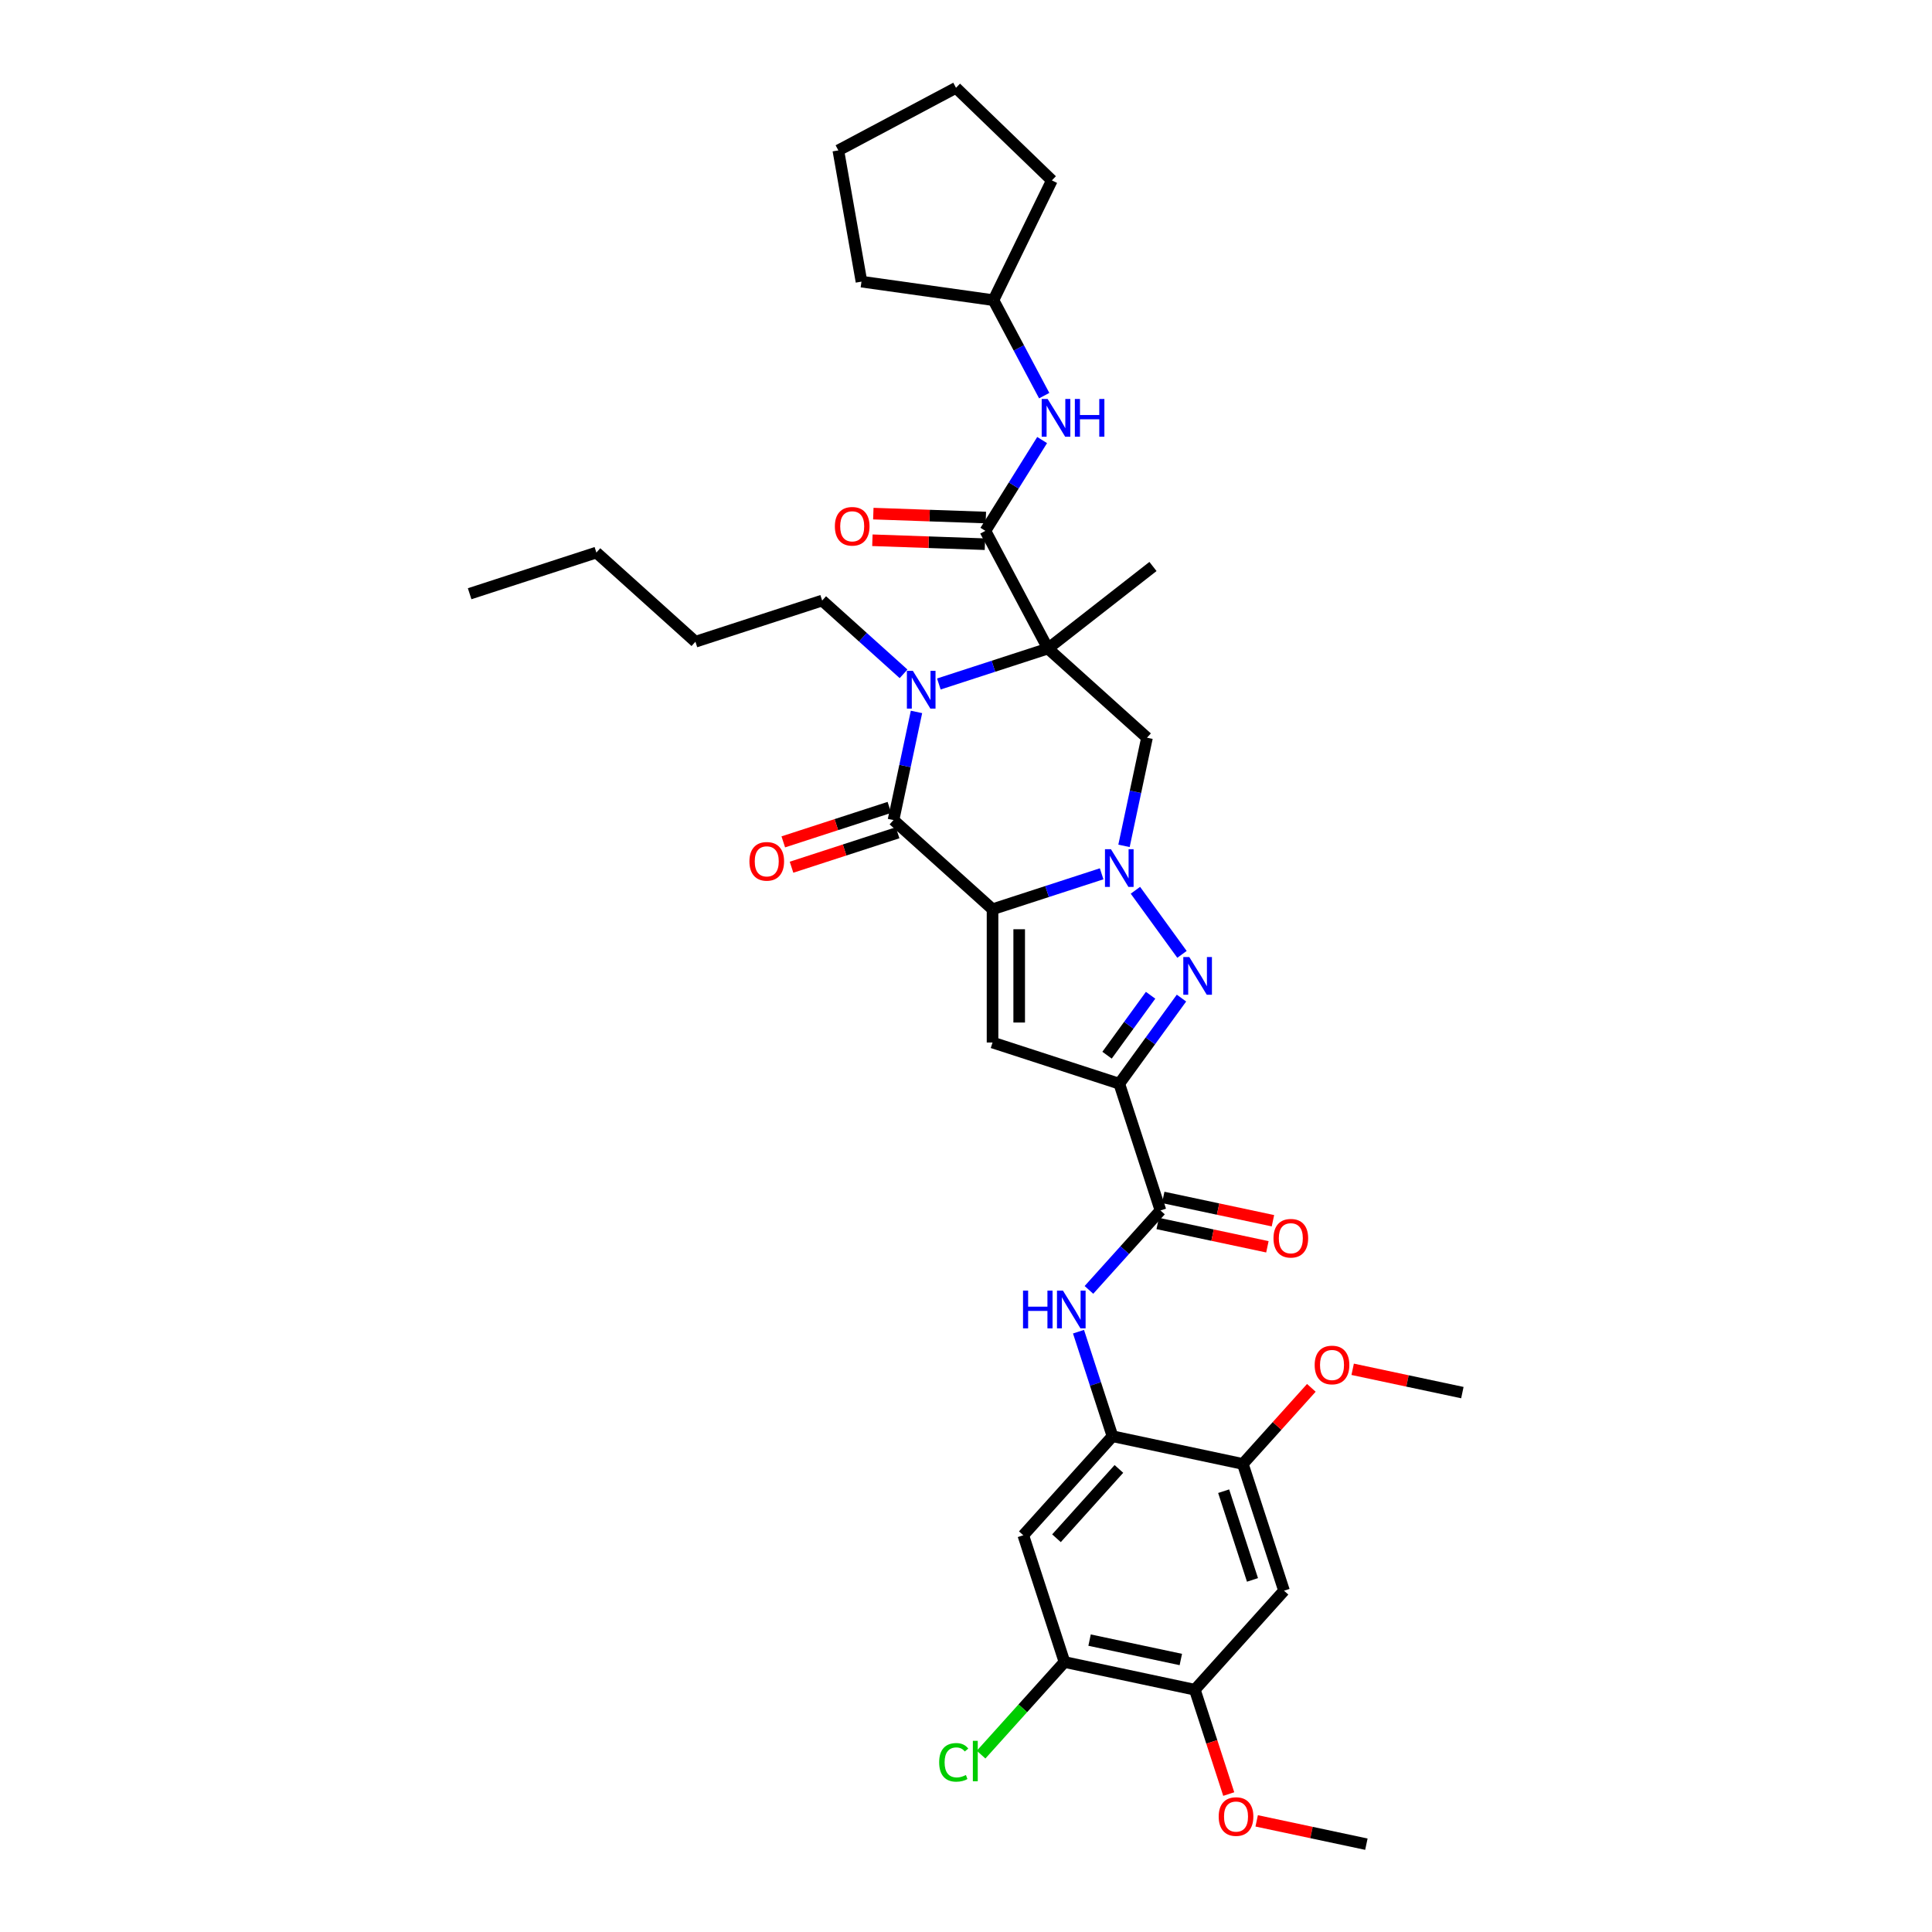 <?xml version='1.0' encoding='iso-8859-1'?>
<svg version='1.1' baseProfile='full'
              xmlns='http://www.w3.org/2000/svg'
                      xmlns:rdkit='http://www.rdkit.org/xml'
                      xmlns:xlink='http://www.w3.org/1999/xlink'
                  xml:space='preserve'
width='1000px' height='1000px' viewBox='0 0 1000 1000'>
<!-- END OF HEADER -->
<rect style='opacity:1.0;fill:#FFFFFF;stroke:none' width='1000' height='1000' x='0' y='0'> </rect>
<path class='bond-0' d='M 513.736,470.626 L 541.971,461.452' style='fill:none;fill-rule:evenodd;stroke:#000000;stroke-width:6px;stroke-linecap:butt;stroke-linejoin:miter;stroke-opacity:1' />
<path class='bond-0' d='M 541.971,461.452 L 570.207,452.278' style='fill:none;fill-rule:evenodd;stroke:#0000FF;stroke-width:6px;stroke-linecap:butt;stroke-linejoin:miter;stroke-opacity:1' />
<path class='bond-2' d='M 513.736,470.626 L 462.474,424.469' style='fill:none;fill-rule:evenodd;stroke:#000000;stroke-width:6px;stroke-linecap:butt;stroke-linejoin:miter;stroke-opacity:1' />
<path class='bond-6' d='M 513.736,470.626 L 513.736,539.606' style='fill:none;fill-rule:evenodd;stroke:#000000;stroke-width:6px;stroke-linecap:butt;stroke-linejoin:miter;stroke-opacity:1' />
<path class='bond-6' d='M 527.532,480.973 L 527.532,529.259' style='fill:none;fill-rule:evenodd;stroke:#000000;stroke-width:6px;stroke-linecap:butt;stroke-linejoin:miter;stroke-opacity:1' />
<path class='bond-5' d='M 587.689,460.802 L 611.794,493.979' style='fill:none;fill-rule:evenodd;stroke:#0000FF;stroke-width:6px;stroke-linecap:butt;stroke-linejoin:miter;stroke-opacity:1' />
<path class='bond-7' d='M 581.782,437.818 L 587.732,409.828' style='fill:none;fill-rule:evenodd;stroke:#0000FF;stroke-width:6px;stroke-linecap:butt;stroke-linejoin:miter;stroke-opacity:1' />
<path class='bond-7' d='M 587.732,409.828 L 593.681,381.837' style='fill:none;fill-rule:evenodd;stroke:#000000;stroke-width:6px;stroke-linecap:butt;stroke-linejoin:miter;stroke-opacity:1' />
<path class='bond-1' d='M 542.419,335.681 L 514.184,344.855' style='fill:none;fill-rule:evenodd;stroke:#000000;stroke-width:6px;stroke-linecap:butt;stroke-linejoin:miter;stroke-opacity:1' />
<path class='bond-1' d='M 514.184,344.855 L 485.948,354.029' style='fill:none;fill-rule:evenodd;stroke:#0000FF;stroke-width:6px;stroke-linecap:butt;stroke-linejoin:miter;stroke-opacity:1' />
<path class='bond-8' d='M 542.419,335.681 L 510.035,274.775' style='fill:none;fill-rule:evenodd;stroke:#000000;stroke-width:6px;stroke-linecap:butt;stroke-linejoin:miter;stroke-opacity:1' />
<path class='bond-21' d='M 542.419,335.681 L 596.776,293.212' style='fill:none;fill-rule:evenodd;stroke:#000000;stroke-width:6px;stroke-linecap:butt;stroke-linejoin:miter;stroke-opacity:1' />
<path class='bond-36' d='M 542.419,335.681 L 593.681,381.837' style='fill:none;fill-rule:evenodd;stroke:#000000;stroke-width:6px;stroke-linecap:butt;stroke-linejoin:miter;stroke-opacity:1' />
<path class='bond-3' d='M 462.474,424.469 L 468.423,396.479' style='fill:none;fill-rule:evenodd;stroke:#000000;stroke-width:6px;stroke-linecap:butt;stroke-linejoin:miter;stroke-opacity:1' />
<path class='bond-3' d='M 468.423,396.479 L 474.373,368.489' style='fill:none;fill-rule:evenodd;stroke:#0000FF;stroke-width:6px;stroke-linecap:butt;stroke-linejoin:miter;stroke-opacity:1' />
<path class='bond-18' d='M 460.342,417.909 L 432.886,426.83' style='fill:none;fill-rule:evenodd;stroke:#000000;stroke-width:6px;stroke-linecap:butt;stroke-linejoin:miter;stroke-opacity:1' />
<path class='bond-18' d='M 432.886,426.83 L 405.43,435.751' style='fill:none;fill-rule:evenodd;stroke:#FF0000;stroke-width:6px;stroke-linecap:butt;stroke-linejoin:miter;stroke-opacity:1' />
<path class='bond-18' d='M 464.605,431.03 L 437.149,439.951' style='fill:none;fill-rule:evenodd;stroke:#000000;stroke-width:6px;stroke-linecap:butt;stroke-linejoin:miter;stroke-opacity:1' />
<path class='bond-18' d='M 437.149,439.951 L 409.693,448.872' style='fill:none;fill-rule:evenodd;stroke:#FF0000;stroke-width:6px;stroke-linecap:butt;stroke-linejoin:miter;stroke-opacity:1' />
<path class='bond-22' d='M 467.682,348.773 L 446.618,329.807' style='fill:none;fill-rule:evenodd;stroke:#0000FF;stroke-width:6px;stroke-linecap:butt;stroke-linejoin:miter;stroke-opacity:1' />
<path class='bond-22' d='M 446.618,329.807 L 425.553,310.84' style='fill:none;fill-rule:evenodd;stroke:#000000;stroke-width:6px;stroke-linecap:butt;stroke-linejoin:miter;stroke-opacity:1' />
<path class='bond-4' d='M 579.34,560.922 L 513.736,539.606' style='fill:none;fill-rule:evenodd;stroke:#000000;stroke-width:6px;stroke-linecap:butt;stroke-linejoin:miter;stroke-opacity:1' />
<path class='bond-9' d='M 579.34,560.922 L 600.656,626.526' style='fill:none;fill-rule:evenodd;stroke:#000000;stroke-width:6px;stroke-linecap:butt;stroke-linejoin:miter;stroke-opacity:1' />
<path class='bond-37' d='M 579.34,560.922 L 595.438,538.765' style='fill:none;fill-rule:evenodd;stroke:#000000;stroke-width:6px;stroke-linecap:butt;stroke-linejoin:miter;stroke-opacity:1' />
<path class='bond-37' d='M 595.438,538.765 L 611.536,516.608' style='fill:none;fill-rule:evenodd;stroke:#0000FF;stroke-width:6px;stroke-linecap:butt;stroke-linejoin:miter;stroke-opacity:1' />
<path class='bond-37' d='M 573.008,546.166 L 584.276,530.656' style='fill:none;fill-rule:evenodd;stroke:#000000;stroke-width:6px;stroke-linecap:butt;stroke-linejoin:miter;stroke-opacity:1' />
<path class='bond-37' d='M 584.276,530.656 L 595.545,515.146' style='fill:none;fill-rule:evenodd;stroke:#0000FF;stroke-width:6px;stroke-linecap:butt;stroke-linejoin:miter;stroke-opacity:1' />
<path class='bond-14' d='M 510.035,274.775 L 524.721,251.272' style='fill:none;fill-rule:evenodd;stroke:#000000;stroke-width:6px;stroke-linecap:butt;stroke-linejoin:miter;stroke-opacity:1' />
<path class='bond-14' d='M 524.721,251.272 L 539.408,227.769' style='fill:none;fill-rule:evenodd;stroke:#0000FF;stroke-width:6px;stroke-linecap:butt;stroke-linejoin:miter;stroke-opacity:1' />
<path class='bond-19' d='M 510.276,267.881 L 481.153,266.864' style='fill:none;fill-rule:evenodd;stroke:#000000;stroke-width:6px;stroke-linecap:butt;stroke-linejoin:miter;stroke-opacity:1' />
<path class='bond-19' d='M 481.153,266.864 L 452.03,265.847' style='fill:none;fill-rule:evenodd;stroke:#FF0000;stroke-width:6px;stroke-linecap:butt;stroke-linejoin:miter;stroke-opacity:1' />
<path class='bond-19' d='M 509.794,281.669 L 480.671,280.652' style='fill:none;fill-rule:evenodd;stroke:#000000;stroke-width:6px;stroke-linecap:butt;stroke-linejoin:miter;stroke-opacity:1' />
<path class='bond-19' d='M 480.671,280.652 L 451.548,279.635' style='fill:none;fill-rule:evenodd;stroke:#FF0000;stroke-width:6px;stroke-linecap:butt;stroke-linejoin:miter;stroke-opacity:1' />
<path class='bond-10' d='M 600.656,626.526 L 582.144,647.085' style='fill:none;fill-rule:evenodd;stroke:#000000;stroke-width:6px;stroke-linecap:butt;stroke-linejoin:miter;stroke-opacity:1' />
<path class='bond-10' d='M 582.144,647.085 L 563.632,667.645' style='fill:none;fill-rule:evenodd;stroke:#0000FF;stroke-width:6px;stroke-linecap:butt;stroke-linejoin:miter;stroke-opacity:1' />
<path class='bond-20' d='M 599.221,633.273 L 627.612,639.308' style='fill:none;fill-rule:evenodd;stroke:#000000;stroke-width:6px;stroke-linecap:butt;stroke-linejoin:miter;stroke-opacity:1' />
<path class='bond-20' d='M 627.612,639.308 L 656.002,645.342' style='fill:none;fill-rule:evenodd;stroke:#FF0000;stroke-width:6px;stroke-linecap:butt;stroke-linejoin:miter;stroke-opacity:1' />
<path class='bond-20' d='M 602.09,619.779 L 630.48,625.813' style='fill:none;fill-rule:evenodd;stroke:#000000;stroke-width:6px;stroke-linecap:butt;stroke-linejoin:miter;stroke-opacity:1' />
<path class='bond-20' d='M 630.48,625.813 L 658.87,631.848' style='fill:none;fill-rule:evenodd;stroke:#FF0000;stroke-width:6px;stroke-linecap:butt;stroke-linejoin:miter;stroke-opacity:1' />
<path class='bond-11' d='M 558.233,689.28 L 567.024,716.336' style='fill:none;fill-rule:evenodd;stroke:#0000FF;stroke-width:6px;stroke-linecap:butt;stroke-linejoin:miter;stroke-opacity:1' />
<path class='bond-11' d='M 567.024,716.336 L 575.815,743.392' style='fill:none;fill-rule:evenodd;stroke:#000000;stroke-width:6px;stroke-linecap:butt;stroke-linejoin:miter;stroke-opacity:1' />
<path class='bond-12' d='M 575.815,743.392 L 529.658,794.654' style='fill:none;fill-rule:evenodd;stroke:#000000;stroke-width:6px;stroke-linecap:butt;stroke-linejoin:miter;stroke-opacity:1' />
<path class='bond-12' d='M 579.144,760.313 L 546.834,796.196' style='fill:none;fill-rule:evenodd;stroke:#000000;stroke-width:6px;stroke-linecap:butt;stroke-linejoin:miter;stroke-opacity:1' />
<path class='bond-15' d='M 575.815,743.392 L 643.288,757.734' style='fill:none;fill-rule:evenodd;stroke:#000000;stroke-width:6px;stroke-linecap:butt;stroke-linejoin:miter;stroke-opacity:1' />
<path class='bond-16' d='M 529.658,794.654 L 550.974,860.258' style='fill:none;fill-rule:evenodd;stroke:#000000;stroke-width:6px;stroke-linecap:butt;stroke-linejoin:miter;stroke-opacity:1' />
<path class='bond-13' d='M 664.604,823.338 L 643.288,757.734' style='fill:none;fill-rule:evenodd;stroke:#000000;stroke-width:6px;stroke-linecap:butt;stroke-linejoin:miter;stroke-opacity:1' />
<path class='bond-13' d='M 648.285,817.76 L 633.364,771.838' style='fill:none;fill-rule:evenodd;stroke:#000000;stroke-width:6px;stroke-linecap:butt;stroke-linejoin:miter;stroke-opacity:1' />
<path class='bond-17' d='M 664.604,823.338 L 618.447,874.6' style='fill:none;fill-rule:evenodd;stroke:#000000;stroke-width:6px;stroke-linecap:butt;stroke-linejoin:miter;stroke-opacity:1' />
<path class='bond-24' d='M 540.478,204.785 L 527.342,180.078' style='fill:none;fill-rule:evenodd;stroke:#0000FF;stroke-width:6px;stroke-linecap:butt;stroke-linejoin:miter;stroke-opacity:1' />
<path class='bond-24' d='M 527.342,180.078 L 514.205,155.371' style='fill:none;fill-rule:evenodd;stroke:#000000;stroke-width:6px;stroke-linecap:butt;stroke-linejoin:miter;stroke-opacity:1' />
<path class='bond-25' d='M 643.288,757.734 L 661.02,738.04' style='fill:none;fill-rule:evenodd;stroke:#000000;stroke-width:6px;stroke-linecap:butt;stroke-linejoin:miter;stroke-opacity:1' />
<path class='bond-25' d='M 661.02,738.04 L 678.752,718.346' style='fill:none;fill-rule:evenodd;stroke:#FF0000;stroke-width:6px;stroke-linecap:butt;stroke-linejoin:miter;stroke-opacity:1' />
<path class='bond-23' d='M 550.974,860.258 L 529.393,884.227' style='fill:none;fill-rule:evenodd;stroke:#000000;stroke-width:6px;stroke-linecap:butt;stroke-linejoin:miter;stroke-opacity:1' />
<path class='bond-23' d='M 529.393,884.227 L 507.811,908.195' style='fill:none;fill-rule:evenodd;stroke:#00CC00;stroke-width:6px;stroke-linecap:butt;stroke-linejoin:miter;stroke-opacity:1' />
<path class='bond-38' d='M 550.974,860.258 L 618.447,874.6' style='fill:none;fill-rule:evenodd;stroke:#000000;stroke-width:6px;stroke-linecap:butt;stroke-linejoin:miter;stroke-opacity:1' />
<path class='bond-38' d='M 563.964,848.915 L 611.194,858.954' style='fill:none;fill-rule:evenodd;stroke:#000000;stroke-width:6px;stroke-linecap:butt;stroke-linejoin:miter;stroke-opacity:1' />
<path class='bond-26' d='M 618.447,874.6 L 627.22,901.601' style='fill:none;fill-rule:evenodd;stroke:#000000;stroke-width:6px;stroke-linecap:butt;stroke-linejoin:miter;stroke-opacity:1' />
<path class='bond-26' d='M 627.22,901.601 L 635.993,928.601' style='fill:none;fill-rule:evenodd;stroke:#FF0000;stroke-width:6px;stroke-linecap:butt;stroke-linejoin:miter;stroke-opacity:1' />
<path class='bond-29' d='M 425.553,310.84 L 359.949,332.156' style='fill:none;fill-rule:evenodd;stroke:#000000;stroke-width:6px;stroke-linecap:butt;stroke-linejoin:miter;stroke-opacity:1' />
<path class='bond-30' d='M 514.205,155.371 L 445.896,145.771' style='fill:none;fill-rule:evenodd;stroke:#000000;stroke-width:6px;stroke-linecap:butt;stroke-linejoin:miter;stroke-opacity:1' />
<path class='bond-31' d='M 514.205,155.371 L 544.444,93.372' style='fill:none;fill-rule:evenodd;stroke:#000000;stroke-width:6px;stroke-linecap:butt;stroke-linejoin:miter;stroke-opacity:1' />
<path class='bond-27' d='M 700.136,708.744 L 728.526,714.779' style='fill:none;fill-rule:evenodd;stroke:#FF0000;stroke-width:6px;stroke-linecap:butt;stroke-linejoin:miter;stroke-opacity:1' />
<path class='bond-27' d='M 728.526,714.779 L 756.917,720.813' style='fill:none;fill-rule:evenodd;stroke:#000000;stroke-width:6px;stroke-linecap:butt;stroke-linejoin:miter;stroke-opacity:1' />
<path class='bond-28' d='M 650.455,942.476 L 678.845,948.511' style='fill:none;fill-rule:evenodd;stroke:#FF0000;stroke-width:6px;stroke-linecap:butt;stroke-linejoin:miter;stroke-opacity:1' />
<path class='bond-28' d='M 678.845,948.511 L 707.236,954.545' style='fill:none;fill-rule:evenodd;stroke:#000000;stroke-width:6px;stroke-linecap:butt;stroke-linejoin:miter;stroke-opacity:1' />
<path class='bond-32' d='M 359.949,332.156 L 308.687,285.999' style='fill:none;fill-rule:evenodd;stroke:#000000;stroke-width:6px;stroke-linecap:butt;stroke-linejoin:miter;stroke-opacity:1' />
<path class='bond-35' d='M 445.896,145.771 L 433.918,77.839' style='fill:none;fill-rule:evenodd;stroke:#000000;stroke-width:6px;stroke-linecap:butt;stroke-linejoin:miter;stroke-opacity:1' />
<path class='bond-34' d='M 544.444,93.372 L 494.823,45.455' style='fill:none;fill-rule:evenodd;stroke:#000000;stroke-width:6px;stroke-linecap:butt;stroke-linejoin:miter;stroke-opacity:1' />
<path class='bond-33' d='M 308.687,285.999 L 243.083,307.315' style='fill:none;fill-rule:evenodd;stroke:#000000;stroke-width:6px;stroke-linecap:butt;stroke-linejoin:miter;stroke-opacity:1' />
<path class='bond-39' d='M 494.823,45.455 L 433.918,77.839' style='fill:none;fill-rule:evenodd;stroke:#000000;stroke-width:6px;stroke-linecap:butt;stroke-linejoin:miter;stroke-opacity:1' />
<path  class='atom-1' d='M 575.021 439.542
L 581.423 449.889
Q 582.057 450.91, 583.078 452.759
Q 584.099 454.608, 584.154 454.718
L 584.154 439.542
L 586.748 439.542
L 586.748 459.078
L 584.072 459.078
L 577.201 447.765
Q 576.401 446.44, 575.546 444.923
Q 574.718 443.405, 574.47 442.936
L 574.47 459.078
L 571.931 459.078
L 571.931 439.542
L 575.021 439.542
' fill='#0000FF'/>
<path  class='atom-4' d='M 472.497 347.229
L 478.898 357.576
Q 479.533 358.597, 480.554 360.446
Q 481.575 362.294, 481.63 362.405
L 481.63 347.229
L 484.224 347.229
L 484.224 366.764
L 481.547 366.764
L 474.677 355.452
Q 473.877 354.127, 473.021 352.61
Q 472.194 351.092, 471.945 350.623
L 471.945 366.764
L 469.407 366.764
L 469.407 347.229
L 472.497 347.229
' fill='#0000FF'/>
<path  class='atom-6' d='M 615.567 495.348
L 621.968 505.696
Q 622.603 506.716, 623.624 508.565
Q 624.645 510.414, 624.7 510.524
L 624.7 495.348
L 627.293 495.348
L 627.293 514.884
L 624.617 514.884
L 617.747 503.571
Q 616.946 502.247, 616.091 500.729
Q 615.263 499.211, 615.015 498.742
L 615.015 514.884
L 612.477 514.884
L 612.477 495.348
L 615.567 495.348
' fill='#0000FF'/>
<path  class='atom-11' d='M 529.514 668.021
L 532.163 668.021
L 532.163 676.326
L 542.151 676.326
L 542.151 668.021
L 544.8 668.021
L 544.8 687.556
L 542.151 687.556
L 542.151 678.533
L 532.163 678.533
L 532.163 687.556
L 529.514 687.556
L 529.514 668.021
' fill='#0000FF'/>
<path  class='atom-11' d='M 550.181 668.021
L 556.582 678.368
Q 557.217 679.388, 558.238 681.237
Q 559.259 683.086, 559.314 683.196
L 559.314 668.021
L 561.907 668.021
L 561.907 687.556
L 559.231 687.556
L 552.361 676.243
Q 551.56 674.919, 550.705 673.401
Q 549.877 671.883, 549.629 671.414
L 549.629 687.556
L 547.09 687.556
L 547.09 668.021
L 550.181 668.021
' fill='#0000FF'/>
<path  class='atom-15' d='M 542.271 206.509
L 548.672 216.856
Q 549.307 217.877, 550.328 219.726
Q 551.348 221.574, 551.404 221.685
L 551.404 206.509
L 553.997 206.509
L 553.997 226.044
L 551.321 226.044
L 544.45 214.732
Q 543.65 213.407, 542.795 211.89
Q 541.967 210.372, 541.719 209.903
L 541.719 226.044
L 539.18 226.044
L 539.18 206.509
L 542.271 206.509
' fill='#0000FF'/>
<path  class='atom-15' d='M 556.343 206.509
L 558.991 206.509
L 558.991 214.814
L 568.98 214.814
L 568.98 206.509
L 571.629 206.509
L 571.629 226.044
L 568.98 226.044
L 568.98 217.022
L 558.991 217.022
L 558.991 226.044
L 556.343 226.044
L 556.343 206.509
' fill='#0000FF'/>
<path  class='atom-19' d='M 387.902 445.841
Q 387.902 441.15, 390.22 438.529
Q 392.538 435.907, 396.87 435.907
Q 401.202 435.907, 403.519 438.529
Q 405.837 441.15, 405.837 445.841
Q 405.837 450.586, 403.492 453.29
Q 401.146 455.967, 396.87 455.967
Q 392.565 455.967, 390.22 453.29
Q 387.902 450.614, 387.902 445.841
M 396.87 453.76
Q 399.85 453.76, 401.45 451.773
Q 403.078 449.759, 403.078 445.841
Q 403.078 442.005, 401.45 440.074
Q 399.85 438.115, 396.87 438.115
Q 393.89 438.115, 392.262 440.046
Q 390.661 441.978, 390.661 445.841
Q 390.661 449.786, 392.262 451.773
Q 393.89 453.76, 396.87 453.76
' fill='#FF0000'/>
<path  class='atom-20' d='M 432.13 272.423
Q 432.13 267.732, 434.447 265.111
Q 436.765 262.49, 441.097 262.49
Q 445.429 262.49, 447.747 265.111
Q 450.064 267.732, 450.064 272.423
Q 450.064 277.169, 447.719 279.873
Q 445.374 282.549, 441.097 282.549
Q 436.793 282.549, 434.447 279.873
Q 432.13 277.196, 432.13 272.423
M 441.097 280.342
Q 444.077 280.342, 445.677 278.355
Q 447.305 276.341, 447.305 272.423
Q 447.305 268.588, 445.677 266.656
Q 444.077 264.697, 441.097 264.697
Q 438.117 264.697, 436.489 266.629
Q 434.889 268.56, 434.889 272.423
Q 434.889 276.369, 436.489 278.355
Q 438.117 280.342, 441.097 280.342
' fill='#FF0000'/>
<path  class='atom-21' d='M 659.161 640.923
Q 659.161 636.232, 661.479 633.611
Q 663.796 630.99, 668.128 630.99
Q 672.46 630.99, 674.778 633.611
Q 677.096 636.232, 677.096 640.923
Q 677.096 645.669, 674.75 648.373
Q 672.405 651.049, 668.128 651.049
Q 663.824 651.049, 661.479 648.373
Q 659.161 645.696, 659.161 640.923
M 668.128 648.842
Q 671.108 648.842, 672.708 646.855
Q 674.336 644.841, 674.336 640.923
Q 674.336 637.088, 672.708 635.156
Q 671.108 633.197, 668.128 633.197
Q 665.148 633.197, 663.52 635.129
Q 661.92 637.06, 661.92 640.923
Q 661.92 644.869, 663.52 646.855
Q 665.148 648.842, 668.128 648.842
' fill='#FF0000'/>
<path  class='atom-24' d='M 486.11 912.196
Q 486.11 907.34, 488.373 904.802
Q 490.663 902.235, 494.995 902.235
Q 499.023 902.235, 501.175 905.077
L 499.354 906.567
Q 497.782 904.498, 494.995 904.498
Q 492.043 904.498, 490.47 906.485
Q 488.925 908.444, 488.925 912.196
Q 488.925 916.059, 490.525 918.046
Q 492.153 920.032, 495.298 920.032
Q 497.451 920.032, 499.961 918.736
L 500.734 920.805
Q 499.713 921.467, 498.168 921.853
Q 496.623 922.24, 494.912 922.24
Q 490.663 922.24, 488.373 919.646
Q 486.11 917.052, 486.11 912.196
' fill='#00CC00'/>
<path  class='atom-24' d='M 503.548 901.049
L 506.087 901.049
L 506.087 921.991
L 503.548 921.991
L 503.548 901.049
' fill='#00CC00'/>
<path  class='atom-26' d='M 680.477 706.527
Q 680.477 701.836, 682.795 699.215
Q 685.112 696.594, 689.444 696.594
Q 693.776 696.594, 696.094 699.215
Q 698.412 701.836, 698.412 706.527
Q 698.412 711.273, 696.066 713.977
Q 693.721 716.653, 689.444 716.653
Q 685.14 716.653, 682.795 713.977
Q 680.477 711.3, 680.477 706.527
M 689.444 714.446
Q 692.424 714.446, 694.024 712.459
Q 695.652 710.445, 695.652 706.527
Q 695.652 702.692, 694.024 700.76
Q 692.424 698.801, 689.444 698.801
Q 686.464 698.801, 684.836 700.732
Q 683.236 702.664, 683.236 706.527
Q 683.236 710.472, 684.836 712.459
Q 686.464 714.446, 689.444 714.446
' fill='#FF0000'/>
<path  class='atom-27' d='M 630.795 940.259
Q 630.795 935.568, 633.113 932.947
Q 635.431 930.326, 639.763 930.326
Q 644.095 930.326, 646.413 932.947
Q 648.73 935.568, 648.73 940.259
Q 648.73 945.005, 646.385 947.709
Q 644.04 950.385, 639.763 950.385
Q 635.459 950.385, 633.113 947.709
Q 630.795 945.032, 630.795 940.259
M 639.763 948.178
Q 642.743 948.178, 644.343 946.191
Q 645.971 944.177, 645.971 940.259
Q 645.971 936.424, 644.343 934.492
Q 642.743 932.533, 639.763 932.533
Q 636.783 932.533, 635.155 934.465
Q 633.555 936.396, 633.555 940.259
Q 633.555 944.205, 635.155 946.191
Q 636.783 948.178, 639.763 948.178
' fill='#FF0000'/>
</svg>
